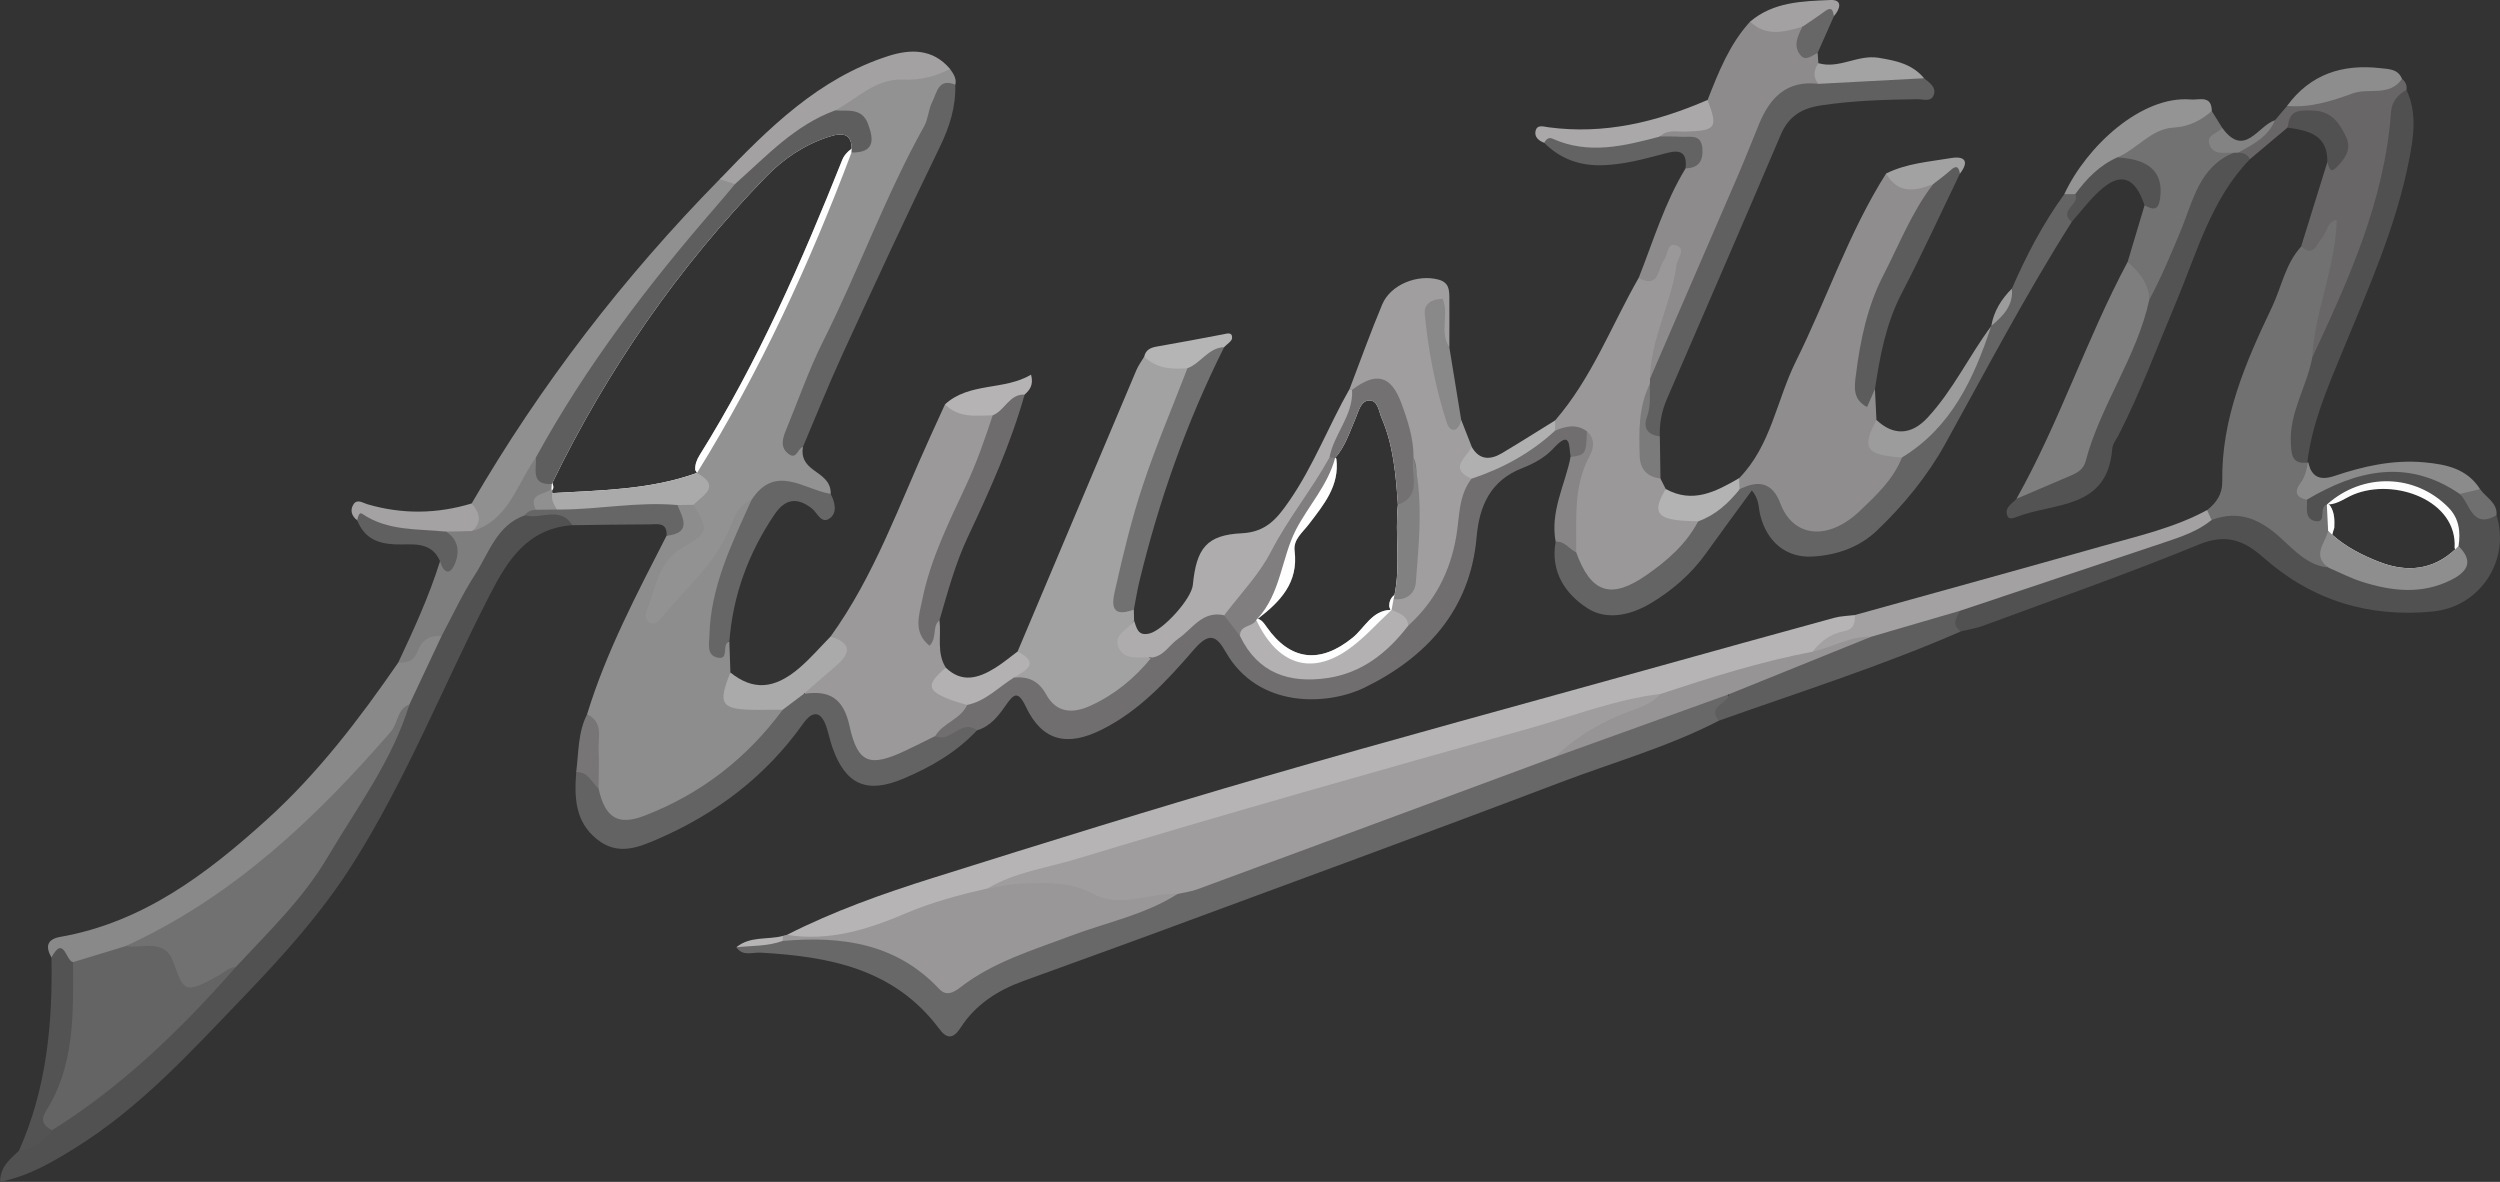 <?xml version="1.0" encoding="UTF-8"?> <svg xmlns="http://www.w3.org/2000/svg" id="a" viewBox="0 0 902 426.41"><rect x="0" y="0" width="902" height="426.41" fill="#333333" stroke="none"/><defs><style>.b{fill:#737171;}.c{fill:#8f8d8d;}.d{fill:#b4b3b3;}.e{fill:#545353;}.f{fill:#777575;}.g{fill:#807e7f;}.h{fill:#5f5e5e;}.i{fill:#aeacac;}.j{fill:#b1b0b0;}.k{fill:#696868;}.l{fill:#a4a2a2;}.m{fill:#8f8e8e;}.n{fill:#5d5c5c;}.o{fill:#9f9d9d;}.p{fill:#919090;}.q{fill:#8e8d8d;}.r{fill:#9d9c9c;}.s{fill:#646363;}.t{fill:#a3a1a2;}.u{fill:#7c7b7b;}.v{fill:#515050;}.w{fill:#9b9999;}.x{fill:#848383;}.y{fill:#fdfdfd;}.z{fill:#686666;}.aa{fill:#8c8b8b;}.ab{fill:#737272;}.ac{fill:#616060;}.ad{fill:#706f6f;}.ae{fill:#676666;}.af{fill:#a4a3a3;}.ag{fill:#b6b4b4;}.ah{fill:#b5b3b4;}.ai{fill:#a3a1a1;}.aj{fill:#959494;}.ak{fill:#939292;}.al{fill:#706e6e;}.am{fill:#969494;}.an{fill:#6e6c6c;}.ao{fill:#878585;}.ap{fill:#999797;}.aq{fill:#656464;}.ar{fill:#aaa8a9;}.as{fill:#b6b5b5;}.at{fill:#8d8b8b;}.au{fill:#828181;}.av{fill:#525151;}.aw{fill:#9a9898;}.ax{fill:#7f7e7e;}.ay{fill:#8a8989;}.az{fill:#686767;}.ba{fill:#abaaaa;}.bb{fill:#a3a2a2;}.bc{fill:#727171;}.bd{fill:#fefefe;}.be{fill:#a09e9f;}.bf{fill:#b3b1b1;}</style></defs><path class="ak" d="M344.67,30.55c-8.75,7.93-11.72,19.35-16.14,29.41-12.9,29.44-27.87,57.96-39.44,87.99-1.02,2.64-2.11,5.27-3,7.97-1.1,3.36,.97,4.53,3.62,5.31-.68,3.76,.8,6.17,3.93,8.42,2.81,2.03,6.3,4.14,6.07,8.58-2.49,2.54-5.48,1.48-7.7,.23-7.84-4.48-14.06-2.11-19.71,3.85-.11,.06-.21,.13-.3,.19-1.25,.8-2.26,1.76-3.09,2.85-1.37,1.75-2.31,3.79-3.23,5.88-5.48,12.69-15.33,22.14-24.34,32.16-2.03,2.26-4.86,4.84-8.16,2.26-2.83-2.22-2.73-5.92-1.31-8.73,3.98-7.95,5.33-17.66,14.74-22.16,5.41-2.58,3.79-7.19,2.5-11.5,.06-.38,.15-.74,.25-1.1,.06-.19,.11-.38,.19-.57,1.21-3.57,3.95-6.94,1.94-10.93v-.02c-.19-.36-.42-.7-.66-1.06-.11-1.99,.59-3.74,1.59-5.35,21.04-33.67,36.86-69.87,51.51-106.64,.46-1.18,1.29-2.14,2.2-3.02,.42-.32,.8-.63,1.16-.93,.17-.13,.34-.28,.49-.42,5.84-4.97,5.05-7.53-2.73-11.08-1.35-.63-2.94-.87-3.74-2.2-.02-.02-.04-.06-.04-.08-.15-.25-.25-.53-.32-.85,6.68-7.78,15.18-12.52,25.35-12.63,5.6-.08,10.76-3.93,16.47-1.5,1.21,1.69,2.43,3.4,1.92,5.67Z"></path><path class="q" d="M250.16,182.14c5.83,9.23,5.43,10.03-4.09,15.58-8.61,5.02-9.53,14.75-12.86,22.92-.51,1.26-.39,3.27,1.35,4.09,1.81,.85,3.07-.56,3.99-1.7,8.78-10.86,19.94-19.92,25.15-33.47,1.48-3.86,3.24-7.57,7.47-9.24,2.39,4.08-.73,7.18-2.13,10.39-5.28,12.06-9.66,24.3-10.68,37.58-.35,4.63,1.44,4.77,4.79,3.13,.13,3.75,.25,7.5,.38,11.26-.11,8.25,3.25,12.55,12.15,11.19,2.41-.37,5,.14,6.96,2.08,.71,4.73-2.49,7.86-5.26,10.55-12.44,12.1-25.44,23.47-42.29,29.36-12.67,4.43-18.87,1.06-21.6-12.21-.62-8.63,.9-17.4-1.68-25.9,6.91-22.65,17.95-43.45,28.65-64.41,5.31-2.59,1.11-8.86,4.7-12.12,1.85-.67,3.54-.57,4.96,.95Z"></path><path class="ag" d="M283.91,337.3c16.88-8.58,34.69-14.89,52.68-20.55,39.86-12.54,79.77-24.97,119.9-36.62,46.49-13.5,93.23-26.13,139.87-39.12,21.81-6.07,43.63-12.14,65.47-18.11,2.38-.65,4.94-.68,7.42-.99,2.85,4.05,.69,6.44-2.95,7.85-4.42,1.71-8.01,4.73-12.1,6.95-18.32,5.28-36.66,10.51-55.04,15.6-58.47,15.88-116.65,32.79-174.79,49.83-22.69,6.65-45.34,13.43-67.91,20.5-15.6,4.8-31,10.14-46.35,15.72-8.34,3.03-17.66,4.04-26.19-1.05Z"></path><path class="k" d="M620.2,260.01c-18.25,9.44-38.03,15-57.13,22.25-48.59,18.46-97.41,36.3-146.17,54.33-15.94,5.9-31.95,11.6-47.91,17.44-9.1,3.33-17.04,8.45-22.34,16.67-2.81,4.36-5.08,4.1-7.76,.52-16.19-21.72-39.69-26.12-64.54-27.51-2.94-.16-6.41,1.45-8.67-1.95,5.13-2.2,10.93-.98,16.06-3.17,9.11-.21,18.23-.14,27.34-.18,9.9-.05,18.01,5.61,25.26,11.4,6.1,4.87,10.53,4.76,16.65,.52,15.22-10.58,33.56-13.96,50.44-20.71,7.56-3.02,15.35-5.56,22.88-8.74,45.58-15.97,90.57-33.55,136.02-49.85,17.07-6.14,34.05-12.5,50.96-19.05,3.48-1.35,6.87-3.12,10.79-2.75,5.27,4.62-2.08,7.04-1.9,10.78Z"></path><path class="w" d="M338.96,223.79c.7,5.71-1.1,11.75,2.29,17.1-5.29,9.25,5.21,9.05,8.05,13.45-.58,7.24-7.56,8.81-11.54,13.04-3.82,2.82-8.02,4.96-12.42,6.67-11.74,4.56-17.08,2.5-20.62-9.62-2.24-7.66-6.22-11.91-13.92-12.93-2.48-5.92,3.32-7.05,6.02-9.51,4.07-3.7,6.18-7.17,2.81-12.27,15.92-22.04,24.79-47.6,35.94-72.02,1.8-3.94,3.59-7.88,5.39-11.82,5.86,.01,11.49,1.28,17.01,3.12,2.97,3.29,.77,6.5-.26,9.66-3.92,11.96-9.52,23.22-14.75,34.62-4.22,9.21-6.86,18.85-8.61,28.76-1.41,8.01,3.3,.56,4.62,1.75Z"></path><path class="c" d="M676.48,140.37c.18,3.71,.36,7.42,.54,11.12-1.39,7.85,3.4,11.26,9.74,13.56-2.14,13.26-20.19,28.14-31.09,28.67-7.7,.38-12.84-3.43-15.04-10.22-2.37-7.32-6.89-8.58-13.41-6.9-.89-1.4-.69-2.74,.23-4.04,11.54-11.74,13.53-28.15,20.48-42.14,11.16-22.46,19.06-46.49,32.58-67.82,5.6,2.04,11.44,2.93,17.32,3.59,1.2,3.62-1.74,5.71-3.13,8.37-10.11,19.39-21.12,38.44-22.48,61.04-.17,2.82-1.92,7.43,4.25,4.77Z"></path><path class="bb" d="M409.09,219.95c.03,1.32,.06,2.63,.09,3.95-5.89,8.42,1.2,10.76,6.54,13.93-5.15,11.79-15.39,16.97-26.87,20.16-4.5,1.25-8.85-.47-11.87-4.25-2.84-3.55-6.29-6.15-10.42-7.92-2.96-3.76,3.56-7,.6-10.78,14.28-33.84,28.54-67.68,42.85-101.51,.72-1.7,1.87-3.23,2.81-4.83,5.48-.44,10.41,1.59,15.37,3.44,2.55,4.64-.35,8.56-1.94,12.47-8.31,20.48-14.98,41.47-20.11,62.95-1.09,4.56-2.91,9.41,2.94,12.37Z"></path><path class="av" d="M206.5,189.48c-16.11,1.21-23.26,12.42-29.87,25.32-16.53,32.21-29.86,66.05-49.28,96.77-11.15,17.63-24.94,32.97-39.39,48.01-19.02,19.8-37.4,40.1-61,54.7-8.22,5.09-16.53,10.04-26.95,12.13,.1-5.83,3.9-8.3,6.86-11.28,3.81-2.75,7.31-5.9,11.01-8.8,24.52-16.69,46.17-36.57,65.59-58.92,22.69-21.97,39.58-48.06,54.42-75.7,3.16-5.88,6-11.78,7.94-18.13,3.6-8.45,8.17-16.44,11.92-24.82,6.54-12.13,11.68-25.02,20-36.18,3.48-4.66,7.23-8.72,13.54-9.1,3.47-.16,6.97-.45,10.36,.23,2.95,.59,6.8,.89,4.85,5.78Z"></path><path class="aw" d="M599.09,172.66c.64,1.26,1.27,2.52,1.91,3.78,.05,5.11,1.08,9.34,7.56,9.4,1.86,.02,3.72,.74,4.69,2.69-2.66,10.46-19.68,25.34-29.78,26.06-8.43,.6-13.72-4.27-17.05-15.66-.48-11.14-1.15-22.3,3.86-32.83,1.06-2.22,1.79-4.68,.36-7.1-2.35-4.04-6.91-1.94-10.09-3.63-.58-1.34-.38-2.57,.54-3.69,13.25-15.26,20.27-34.18,30.15-51.43,4.39-.99,5.29-5.04,7.19-8.2,1.62-2.69,3.15-6.39,6.89-5.17,4.56,1.48,2.85,5.7,2.2,8.94-1.91,9.6-5.04,18.88-7.77,28.26-1.15,3.96-2.03,7.93-2.24,12.04-.1,.96-.3,1.91-.54,2.84-2.17,11.41-6.95,22.98,2.13,33.69Z"></path><path class="bc" d="M830.58,149.59c-1.31,5.86-3.53,12.1,1.88,17.34l.27-.21c.25,.55,.42,1.1,.51,1.65,.57,3.57-1.76,7.28-.32,10.78,.09,.21,.19,.4,.28,.61,.08,.13,.15,.27,.25,.4,.13,6.3,3.87,1.95,6.15,1.84,.17-.02,.34,0,.49,.04,.28,.08,.55,.28,.74,.61,1.52,2.43,1.5,5.1,1.38,7.82-.28,.82-.53,1.63-.74,2.47-.04,.19-.09,.38-.13,.57-.82,3.62-.95,7.38-1.57,11.06,0,.06,0,.11-.02,.17-.04,.27-.08,.51-.13,.78-7.02,1.73-11.06-3.57-15.25-7.21-7.57-6.6-15.37-11.44-25.9-9.54-.38-.23-.72-.46-1.02-.72-.08-.06-.15-.11-.21-.17-1.02-.95-1.5-2.16-.91-3.83,3.32-2.66,5.52-5.69,5.46-10.34-.36-22.71,8.42-42.97,17.91-62.83,3.49-7.32,4.84-15.71,10.57-21.93,4.19-1.54,5.44-5.88,8.27-8.71,1.35-1.35,2.83-3.02,4.78-2.2,1.95,.82,2.05,3.05,1.88,4.95-.72,7.51-1.46,15.04-3.91,22.25-1.82,5.37-2.81,10.89-3.62,16.45-.34,2.31-.66,4.65-.99,6.96-.02,.19-.06,.38-.08,.57-1.23,7.02-4.5,13.47-6.01,20.39Z"></path><path class="al" d="M561.05,155.38c3.86-1.61,7.71-2.52,11.49,.22,2.07,4.65,1.05,8.53-3.26,11.2-1.47,.91-3.02,.44-2.6-1.94-.68-3.89,.16-10.06-6.29-2.99-2.84,3.11-7.01,5.41-11.01,6.96-11.64,4.5-15.64,13.65-16.63,25.05-2.3,26.3-18.24,43.34-40.31,54.16-13.39,6.56-38.46,7.81-50.23-12.86-3.34-5.87-5.9-7.22-11.46-.79-9.61,11.12-19.66,22.11-33.32,28.91-12.37,6.16-21.39,4.13-27.26-8.24-2.92-6.16-4.48-4.58-7.27-.59-2.71,3.87-5.55,7.62-10.4,9.04-5.26-.98-9.2,7.57-15.08,2.07,2.82-4.79,9.14-5.99,11.52-11.23,4.88-4.57,9.69-9.28,16.9-9.88,5.16-.49,8.93,1.2,11.58,6.02,3.76,6.86,9.66,7.06,16.13,4.09,8.69-3.99,15.86-9.9,21.87-17.29,7.25-7.76,13.23-17.52,26.04-16.54,3.6,1.68,5.34,5.15,7.73,8,12.38,16.02,29.33,18.38,46.04,6.43,4.39-3.14,8.04-7.03,11.64-10.99,10.86-10.57,15.58-23.91,17.45-38.54,.64-5.01,1.38-9.97,5.42-13.62,10.71-5.02,20.59-11.63,31.31-16.64Z"></path><path class="av" d="M877.88,220.62c-23.18,2.3-43.77-4.02-61.2-19.43-7.17-6.36-13.58-8.73-23.41-4.69-25.57,10.49-51.7,19.64-77.63,29.23-2.62,.97-5.44,1.4-8.16,2.07-4.91-1.23-4.17-3.47-2.85-5.84,.19-.34,.4-.68,.59-1.02,.28-.44,.53-.89,.76-1.33,1.59-1.56,3.57-2.54,5.65-3.24,28.53-9.56,56.97-19.26,85.6-28.51,.23-.08,.47-.15,.7-.23,9.94-3.78,17.57-.27,25.06,6.56,4.8,4.34,9.54,9.69,16.75,10.53,.08,.02,.17,.04,.27,.04,4.69-1.69,8.5,1.12,12.5,2.62,8.8,3.3,17.76,3.79,26.73,1.29,4.89-1.35,8.52-3.98,6.94-9.41-.09-.34-.21-.68-.36-1.04-.06-.17-.13-.34-.21-.53,1.08-17.09-21.65-25.38-36.44-19.26-3,1.23-5.65,3.45-9.09,3.6-.19,.02-.38,.02-.57,.02-3.02,.97,.09,6.64-3.98,5.99-4.19-.66-3.02-4.78-3.17-7.8,.17-.38,.36-.76,.55-1.1,3.98-7.17,12.2-6.72,18.57-8.46,12.58-3.47,25.44-3.87,36.54,5.24,.57,.57,1.18,1.16,1.73,1.76,.46,.51,.89,1.04,1.25,1.61,.19,.3,.36,.61,.49,.91,1.84,4.1,3.66,7.82,9.24,5.69,5.12,16.28-5.9,33.05-22.86,34.72Z"></path><path class="ap" d="M424.85,322.55c-11.83,7.54-25.61,10.23-38.48,15.09-13.85,5.24-28.06,9.4-39.96,18.66-2.53,1.97-5.09,3.14-7.54,.53-15.55-16.56-35.31-19.2-56.48-17.34-.62-.42-.83-.82-.6-1.22,.22-.39,.43-.58,.65-.58,.47-.21,.96-.34,1.48-.39,15.18,2.44,29.14-1.91,42.83-7.75,9.55-4.07,19.52-6.72,29.61-9.02,13.68-4.02,27.2-6.79,41.11-.19,5.11,2.42,11.13,1.18,16.77,.38,3.7-.52,7.53-1.41,10.62,1.82Z"></path><path class="at" d="M595.32,136.67c.22-14.42,7.66-27.15,9.6-41.16,.33-2.4,3.73-5.8-.38-7.05-3.02-.92-2.73,3.42-4.12,5.25-2.31,3.05-1.72,10.63-9.18,6.56,5.28-13.33,9.36-27.17,16.92-39.52,5.13-4.93,4.55-8.05-2.87-8.96-2.19-.27-4.43-.35-6.22-1.91-.49-5.13,3.79-4.6,6.35-4.43,7.05,.47,10.06-2.9,10.67-9.37,3.96-10.05,7.88-20.11,15.34-28.26,6.07,.4,12.13,1.13,18.23,1,2.78,2.98-.11,9.35,6.15,10.27,.08,1.24,.17,2.49,.25,3.73,.7,3.05,2.17,6.18-.91,8.84-11.32,1.3-16.33,8.99-20.06,18.74-10.46,27.35-24.1,53.36-34.41,80.78-.89,2.38-1.4,5.82-5.37,5.49Z"></path><path class="aq" d="M568.69,199.27c5.31,14.71,12.56,17.14,25.39,8.2,7.45-5.19,14.28-11.11,18.61-19.36,3.97-5.17,9.05-8.9,14.97-11.55q10.71-5.59,14.64,4.97c4.55,12.25,17.07,13.98,28.9,2.66,5.74-5.49,11.96-11.27,15.04-19.15,7.14-8.47,15-16.26,20.8-25.91,4.21-7.01,8.16-14.06,11.43-21.53h0c3.12-4.12,5.54-8.64,7.43-13.46,5.19-11.98,11.22-23.49,18.91-34.09,1.14-.83,2.37-1.04,3.7-.54,4.27,3.94-1.83,6.9-1,10.52-16.53,26.04-30.81,53.34-45.76,80.28-6.35,11.44-14.87,21.89-24.51,31.08-6.44,6.14-14.51,8.88-23.17,9.41-9.53,.58-16.59-5.23-18.99-15.01-.67-2.72-.33-5.7-3.01-8.84-5.6,7.67-11.13,15.11-16.51,22.65-5.4,7.57-12.33,13.53-20.19,18.19-7.06,4.19-15.7,6.12-22.6,1.68-8.02-5.16-13.46-13.25-11.49-24.02,4.6-2.84,5.51,1.44,7.41,3.83Z"></path><path class="be" d="M530.46,171.65c.11,.34,.27,.7,.46,1.06-4.72,6.11-4.29,13.72-5.48,20.68-2.18,12.92-7.74,23.62-17.36,32.36-.61-.28-1.21-.59-1.78-.93-1.9-1.08-3.49-2.49-4.48-4.52-.04-.09-.09-.17-.11-.27-.17-.36-.32-.74-.44-1.14-.09-1.57,.36-2.92,1.54-4,.11-.06,.23-.11,.32-.17,1.04-.53,1.92-1.18,2.66-1.92,2.26-2.28,3.11-5.39,3.17-8.73,.09-7.63,.49-15.25,.42-22.86,0-1.02,0-2.07-.04-3.09-.09-3.85-.32-7.68-.78-11.52-1.06-5.22-2.14-10.43-3.66-15.56-3.28-11.06-5.48-12.37-16.79-10.09-.06-.02-.09-.06-.15-.09-.04,0-.08-.02-.11-.06-.3-.15-.63-.32-.91-.49,3.89-10.17,7.55-20.45,11.78-30.51,3.04-7.19,12.79-10.98,20.36-8.9,3.68,1.02,3.83,3.64,3.85,6.51,.04,5.94,0,11.86,0,17.8-6.72-2.11-1.97-8.88-6.11-14.36,.55,14.74,3.43,27.03,7.25,39.16,.42,1.33,1.86,1.52,3.15,1.52,1.25,3.21,2.5,6.39,3.76,9.6,.78,3.51-1.63,7-.49,10.51Z"></path><path class="ay" d="M159.29,229.55c-3.86,8.2-7.72,16.41-11.58,24.61-12.05,25.71-34.24,42.22-54.84,60.12-14.13,12.28-29.85,22.1-47.41,28.83-5.92,2.19-11.63,5.07-18.08,5.5-3.28-.08-5.2-3.98-8.82-3.15-2.2-3.89-1.68-6.58,3.22-7.44,29.79-5.25,52.73-22.65,74.37-42.2,18.5-16.72,33.51-36.42,47.6-56.86,2.73-1.71,4.22-4.48,6.14-6.92,2.42-3.07,5.22-5.62,9.4-2.49Z"></path><path class="s" d="M337.43,265.57c5.5,2.74,9.36-6.43,15.08-2.07-7.44,7.93-16.59,13.22-26.52,17.42-13.2,5.57-20.88,2.31-25.65-11.23-.83-2.37-1.34-4.85-2.11-7.24-1.88-5.82-4.92-6.34-8.42-1.42-13.44,18.95-31.16,32.42-52.34,41.63-7.4,3.22-14.62,6.12-22.06,.16-8.01-6.41-8.19-15.19-7.51-24.26,6.18-2.71,6.27,2.78,8.07,5.97,2.37,10.66,7.09,13.41,16.48,9.8,20.43-7.84,36.98-20.71,49.96-38.26,1.27-3.57,3.08-6.43,7.58-5.71,9.21-1.46,14.31,1.53,16.51,11.53,2.99,13.6,7.29,14.98,20,9.03,3.68-1.72,7.3-3.57,10.94-5.36Z"></path><path class="ac" d="M595.32,136.67c10.48-24.22,20.99-48.44,31.44-72.68,2.73-6.33,5.27-12.75,7.87-19.14,3.92-9.6,10.02-15.97,21.42-14.6,12.41-6.57,25.21-5.68,38.16-2.02,1.96,1.59,4.5,3.22,3.47,6.06-.96,2.64-3.85,1.47-5.89,1.5-11.67,.16-23.3,.49-34.88,2.25-6.77,1.03-11.56,3.87-14.37,10.48-13.55,31.82-27.34,63.55-41.06,95.3-1.89,4.36-2.81,8.88-2.6,13.62-5.58,1.94-7.07-1.98-6.03-5.62,1.27-4.43,.83-9.04,2.43-13.31,.04-.61,.06-1.23,.05-1.85Z"></path><path class="z" d="M834.24,129.05c.87-16.78,8.4-32.34,8.85-49.8-3.59,.9-3.49,4.59-5.31,6.56-1.95,2.11-2.91,7.27-7.53,3.11,3.15-10.14,6.3-20.28,9.45-30.42,5.82-4.56,5.9-10.57-.35-14.16-4.72-2.71-9.96-3.92-14.01,1.69-4.53,3.81-9.06,7.61-13.58,11.42-1.78-.35-3.55-.71-4.5-2.53,4.13-4.29,9.8-6.8,13.55-11.54,1.46-1.72,2.91-3.44,4.37-5.16,13.56-4.4,27.25-8.23,41.48-9.78,1.22,1.05,1.88,2.32,1.6,3.97-4.56,14.05-5.22,28.93-9.63,43.09-5.16,16.55-12.08,32.31-18.9,48.15-1.02,2.37-1.57,5.72-5.47,5.39Z"></path><path class="e" d="M807.64,55.04c1.77,.13,3.33,.61,4.12,2.41-14.06,14.52-19.13,33.82-26.65,51.65-6.73,15.96-12.75,32.2-20.62,47.67-.86,1.69-2.25,3.36-2.39,5.12-1.71,22.09-21.02,19.33-34.59,24.64-1.14,.44-2.72,1.04-3.26-.42-1.14-3.07,1.7-4.34,3.29-6.13,2.02-1.01,2.63-3.78,4.86-4.33,14.39-3.58,19.16-15.1,24.45-27.25,5.92-13.6,12.11-27.03,16.46-41.24,7.35-12.07,10.92-25.81,16.99-38.45,3.15-6.56,6.51-12.95,14.67-14.44,1-.12,1.9,.15,2.67,.79Z"></path><path class="p" d="M170.17,181.66c24.87-42.81,54.86-81.71,89.53-117.03,2.6-1.97,4.41-.67,6.02,1.45-.65,8.86-8.61,12.73-13.38,18.54-21.16,25.79-40.7,52.64-57.41,81.53-3.77,7.13-7.33,14.41-12.83,20.43-2.9,3.18-5.78,6.67-10.9,5.82-1.91-3.42-.55-7.17-1.04-10.74Z"></path><path class="ax" d="M775.45,108.19c-4.49,20.65-17.58,37.91-22.95,58.2-.74,2.79-2.75,4.08-5.11,5.09-6.61,2.85-13.23,5.66-19.85,8.48,15.48-27.5,25.26-57.67,40.11-85.47q10.74,.21,7.8,13.69Z"></path><path class="aq" d="M289.71,161.23c-1.89,.57-2.27,4.69-5.13,2.61-3.13-2.28-2.31-5.5-1.04-8.55,4.43-10.73,8.24-21.79,13.43-32.14,12.83-25.54,22.49-52.56,36.45-77.57,1.49-2.67,1.55-6.11,2.95-8.85,1.66-3.24,2.16-8.7,8.29-6.18,.24,8.04-2.05,15.25-5.61,22.55-11.99,24.59-23.46,49.45-34.89,74.31-5.12,11.14-9.66,22.54-14.46,33.82Z"></path><path class="v" d="M834.24,129.05c13.23-28.31,26.12-56.75,28.44-88.55,.29-3.95,2.42-6.28,5.57-8.09,3.84,8.18,2.63,16.7,1.02,24.98-4.76,24.52-14.97,47.18-24.41,70.12-5.25,12.76-10.74,25.5-12.39,39.42-5.57,.6-5.74-2.94-5.94-7.12-.54-11.09,5.79-20.36,7.72-30.76Z"></path><path class="i" d="M441.69,221.99c-7.86-1.77-11.46,4.93-16.59,8.47-3.24,2.24-5.18,6.32-9.67,6.82-.31-.02-.62-.05-.94-.06-3.99-.2-8.92,.92-10.88-3.59-2.14-4.92,3.7-6.44,5.57-9.72,.93,2.64,1.31,5.7,5.56,4.65,4.91-1.21,15.14-12.43,15.64-17.53,1.29-13.2,4.93-18.01,17.68-18.63,8.74-.43,12.67-5.29,16.92-11.39,8.87-12.74,14.32-27.28,21.94-40.66,.31,.08,.61,.18,.91,.3,4.41,9.92-3.77,16.53-6.42,24.6-10.04,15.92-17.6,33.45-30.61,47.46-1.76,1.9-2.33,4.45-3.43,6.71-1.14,2.35-2.41,4.74-5.67,2.58Z"></path><path class="t" d="M797.94,187.62c-4.95,4.04-10.9,6.02-16.82,8.01-24.64,8.27-49.3,16.5-73.95,24.74-9.67,6.51-20.75,9.17-31.89,11.69-7.34-.69-13.61,6.09-21.28,3.07,2.84-3.79,6.62-6.48,11.15-7.35,3.79-.73,4.17-2.92,4.09-5.88,29.64-8.24,59.31-16.39,88.91-24.78,12.95-3.67,26.18-6.58,38.16-13.09,.54,1.2,1.09,2.4,1.63,3.6Z"></path><path class="ab" d="M775.45,108.19q.01-7.06-7.8-13.69c2.04-6.81,4.07-13.62,6.11-20.43,4.13-6.53,3.26-10.8-2.85-13.9-2.39-1.21-5.54-.82-7.26-3.46,3.41-6.19,9.57-9.1,15.55-11.38,6.02-2.3,12.28-4.43,18.81-5.26,1.26,2.02,2.51,4.03,3.77,6.05-1.64,4.36,.61,6.96,4.06,9.03-12.31,5.04-14.56,17.19-18.83,27.58-3.56,8.65-7.17,17.22-11.56,25.46Z"></path><path class="h" d="M675.21,229.71c10.65-3.11,21.31-6.23,31.96-9.34-1.29,2.54-3.27,5.1,.29,7.45-28.47,12.42-58.05,21.82-87.27,32.19-4.56-5.33,3.38-5.97,3.57-9.52,7.63-9.05,19.39-9.25,29.27-13.41,7.14-3.01,14.78-4.9,22.17-7.38Z"></path><path class="bc" d="M409.09,219.95c-9.5,3.55-7.53-3.68-6.59-7.87,2.82-12.49,5.84-25.01,9.89-37.14,4.74-14.23,10.64-28.07,16.04-42.08,1.75-5.12,6.35-7.09,10.58-9.37,1.47-.79,3.03-.71,2.66,1.77-13.53,26.99-23.51,55.26-30.59,84.58-.81,3.34-1.33,6.75-1.99,10.12Z"></path><path class="an" d="M338.96,223.79c-2.77,2.23-.69,6.18-3.57,9.2-6.1-4.89-3.75-11.12-2.61-16.73,2.95-14.53,9.54-27.75,15.74-41.05,3.84-8.24,6.83-16.75,9.64-25.36,2.53-4.73,4.92-9.63,11.58-9.06,.09,0,.2,.46,.18,.7-.02,.29-.15,.58-.24,.87-5.02,17.82-12.6,34.66-20.45,51.31-4.59,9.74-7.29,19.94-10.27,30.13Z"></path><path class="n" d="M676.48,140.37c-.94,2.14-1.88,4.28-2.85,6.48-5.28-2.73-4.56-7.34-4.01-11.65,1.57-12.43,4.09-24.62,9.9-35.9,5.72-11.11,10.26-22.87,17.99-32.89,1.16-3.83,3.68-6.56,7.49-7.43,3.25-.75,3.74,1.08,2.14,3.67-6.99,14.45-13.68,29.06-21.07,43.3-5.65,10.89-7.8,22.56-9.58,34.42Z"></path><path class="ai" d="M265.19,66.42c-1.83-.6-3.66-1.2-5.48-1.79,17.64-18.43,35.71-36.39,60.83-44.43,7.89-2.52,16.04-2.71,22.22,4.67-5.35,2.8-10.89,4.1-17.09,3.85-9.78-.38-16.45,6.9-24.35,11.11-.49,2.44-2.35,3.71-4.34,4.67-9.22,4.47-16.84,10.96-23.91,18.27-2.02,2.09-3.99,5.21-7.89,3.65Z"></path><path class="ax" d="M199.65,176.06c-.13,.38-.3,.72-.49,1.04-.15,.28-.34,.55-.53,.8-1.42,1.8-3.57,3.09-4.5,5.26-.04,.06-.06,.11-.08,.19-.08,.19-.13,.38-.19,.59-.02,.04-.02,.09-.04,.13-1.21,1.21-3.23,.51-4.4,1.82-10.26,3.6-13,13.7-18.12,21.57-4.55,7.02-8.06,14.7-12.03,22.1-.66-.08-1.29-.09-1.88-.06-3.15,.19-5.33,1.95-6.58,5.26-1.23,3.28-3.59,4.72-7.08,4.21,5.6-11.91,11.1-23.87,15.03-36.46,4.86,.04,3.19-3.28,2.92-5.79-.15-1.59-1.48-3.28-.93-4.82,0-.04,.02-.08,.04-.11,.23-.53,.68-1.04,1.5-1.52,2.98-1.06,5.77-.97,8.2,1.33,.09-.04,.21-.06,.3-.09,11.53-3.64,15.03-14.42,20.53-23.39,.63-1.02,1.33-1.99,1.99-2.98,.49,.51,.91,1.06,1.27,1.67,1.31,2.22,1.92,4.88,3.98,6.58,.09,.09,.21,.19,.32,.27,.15,.19,.27,.4,.38,.61,.27,.55,.4,1.16,.38,1.8Z"></path><path class="ae" d="M263.16,231.4c-2.95,.95,.12,6.71-4.15,5.9-4.16-.8-3.14-4.94-3.06-7.94,.43-17.78,8.15-33.32,15.23-49.05,8.6-13.09,18.84-3.72,28.52-2.1,1.59,3,2.44,6.72-.25,8.75-3.12,2.35-4.55-1.99-6.55-3.53-5.42-4.18-9.66-3.43-13.48,2.23-9.37,13.87-14.96,29.03-16.26,45.74Z"></path><path class="e" d="M18.56,345.46c4.49-8.3,5.17,1.25,7.8,1.67,2.63,2.76,2.66,6.27,2.57,9.7-.37,14.08-.71,28.17-7.85,40.99-1.68,3.02-2.46,6.42-2.28,9.95-3.05,3.97-6.74,6.89-11.94,7.36,9.91-22.21,12.18-45.71,11.7-69.67Z"></path><path class="aj" d="M798.01,40.07c-4.03,3.46-8.2,5.62-13.98,5.98-7.91,.49-13.03,7.79-20.13,10.75-4.05,5.56-8.59,10.55-15.14,13.24-1.32,0-2.64,0-3.96,.01,8.06-17.35,27.9-35.64,45.63-34.15,3.04,.25,7.54-1.7,7.59,4.17Z"></path><path class="ba" d="M289.98,250.37c-2.53,1.9-5.05,3.81-7.58,5.71-3.1,.02-6.2,.05-9.3,.04-12.97-.05-14.28-1.91-9.56-13.47,8.13,6.5,15.77,6.14,24.89-1.67,4.01-3.43,7.48-7.49,11.19-11.26,7.47,2.15,7.62,5.71,2.07,10.46-3.93,3.36-7.81,6.79-11.71,10.18Z"></path><path class="ar" d="M616.09,36.06c3.84,10.15,3.11,11.12-8.26,11.43-3.02,.08-6.3-.83-8.85,1.75-9.94,8.28-21.41,7.16-32.94,5.19-3.07-.52-5.74-2.53-8.91-2.92-1.94-.69-3.52-2.07-3.13-4.1,.5-2.64,2.86-1.74,4.62-1.5,20.2,2.73,39.13-1.89,57.48-9.86Z"></path><path class="r" d="M718.46,117.6c-6.26,18.86-14.28,36.52-32.23,47.45-13-.85-14.67-3.3-9.22-13.55,6.15,5.82,12.61,5.48,18.42-.77,9.25-9.96,15-22.33,23.03-33.12Z"></path><path class="s" d="M557.13,51.52c.66-1.2,1.62-2.12,3.01-1.49,13.08,5.9,25.96,2.61,38.84-.78,2.47,.02,4.96-.07,7.42,.1,3.15,.22,7.33-1.22,7.81,4.05,.4,4.36-1.14,7.28-6.06,7.33,.93-8.01-4.64-6.08-8.55-5.05-7,1.85-13.86,3.67-21.21,3.93-8.43,.3-15.37-2.27-21.27-8.09Z"></path><path class="ae" d="M189.43,185.88c.87-1.5,2.34-1.8,3.88-1.96,2.23-2.46,5.28-2.29,8.19-2.57,10.56,.11,20.93-2.82,31.54-2.08,3.97,.28,8.18-.39,11.36,2.93,2.14,4.91,5.11,10.12-3.91,11.11,.35-5.09-3.43-4.12-6.29-4.11-9.23,.01-18.47,.18-27.7,.29-4.43-7.14-11.49-1.88-17.07-3.61Z"></path><path class="ay" d="M527.2,151.54c-1.06,4.49-4.02,4.64-5.23,.9-4.12-12.76-6.69-25.96-7.92-39.32-.33-3.56,2.77-5.31,6.46-5.29,2.41,5.63-1.25,12.02,2.4,17.39,1.43,8.77,2.86,17.54,4.29,26.31Z"></path><path class="aa" d="M887.48,178.21c-18.88-12.92-37.11-8.59-55.12,2.04-4.02-.61-4.61-2.99-2.43-5.83,1.82-2.38,2.3-4.98,2.8-7.7,1.27,5.31,4.19,6.8,9.54,5,10.47-3.52,21.18-5.94,32.39-4.91,7.94,.73,15.45,2.26,20.16,9.68-2.03,2.35-4.18,4.17-7.34,1.72Z"></path><path class="q" d="M866.65,28.45c-4.53,6.54-11.96,3.15-17.73,5.23-7.74,2.8-15.4,5.27-23.76,4.55,8.41-11.49,19.96-15.19,33.66-13.64,3.09,.35,6.37,.25,7.82,3.87Z"></path><path class="bf" d="M365.85,244.46c-5.56,3.41-10.15,8.49-16.9,9.88-2.05-.63-4.15-1.13-6.15-1.91-8.43-3.26-8.71-5.44-1.55-11.54,5.85,5.67,11.84,3.77,17.7,.16,2.88-1.77,5.49-3.99,8.21-6,8.28,4.35,2.94,6.8-1.31,9.41Z"></path><path class="l" d="M170.49,191.6c-3.18,.07-6.36,.14-9.54,.21-11.47,4.69-21.72-.08-32.08-4.1-2.06-1.54-2.64-3.7-1.34-5.73,1.33-2.08,3.33-.54,5.02-.05,12.57,3.68,25.11,3.51,37.62-.28,2.8,3.23,3.87,6.51,.32,9.94Z"></path><path class="e" d="M748.75,70.04c4.06-5.54,8.73-10.39,15.15-13.24,11.82,.61,16.72,5.48,15.48,14.74-.61,4.59-2.63,4.18-5.62,2.53-3.5-10.35-8.63-12.13-16.22-5.23-3.69,3.36-6.72,7.44-10.05,11.2-5.11-4.03,3.17-6.37,1.26-9.99Z"></path><path class="ac" d="M128.87,187.72c.3-1.07,.6-3.16,1.84-2.32,9.26,6.28,19.94,5.35,30.24,6.41,4.35,2.8,4.95,7.1,3.32,11.26-1.77,4.53-4.12,4.05-5.51-.58-3.2-7.63-10.7-5.82-16.17-6.07-6.95-.32-11.19-2.55-13.72-8.71Z"></path><path class="af" d="M694.21,28.23c-12.72,.67-25.44,1.35-38.16,2.02-2.01-2.49-1.67-4.97,.02-7.46,7.46,2.2,14.15-3.18,21.75-1.94,6.34,1.04,12.11,2.25,16.39,7.37Z"></path><path class="d" d="M627.66,176.56c-4.08,5.03-8.73,9.32-14.97,11.54-2.17-.1-4.36-.11-6.53-.32-8.6-.83-9.82-3.55-5.16-11.35,9.8,5.41,18.15,.89,26.45-3.89,.07,1.34,.14,2.67,.2,4.01Z"></path><path class="ao" d="M568.69,199.27c-2.53-1.16-4.15-4.09-7.41-3.83-2.04-10.87,3.35-20.43,5.41-30.58,5.41-.71,5.62-1.04,5.86-9.26,2.92,2.56,2.57,6.04,1.12,8.67-6.13,11.11-4.82,23.13-4.98,35Z"></path><path class="ah" d="M369.68,142.36c-5.6-.21-7.14,5.84-11.53,7.49-6.07,.12-12.32,1.05-17.2-3.96,8.88-8.08,21.27-4.9,31.06-10.71,.97,3.71-.46,5.53-2.33,7.18Z"></path><path class="av" d="M825.34,46.03c.89-5.67,2.48-6.5,9.69-6.11,6.37,.35,9.21,4.71,11.49,9.62,2.09,4.49-.66,7.88-3.48,10.81-2.5,2.59-2.73-.28-3.34-1.85,.23-9.93-6.89-11.4-14.36-12.47Z"></path><path class="t" d="M650.33,9.65c-6.54,1.9-13.08,3.7-18.89-1.84C639.85,.64,650.32,.44,660.43,0c4.52-.19,3.52,3.24,1.25,5.82-4.25-.1-6.62,5.34-11.35,3.82Z"></path><path class="as" d="M441.67,125.25c-5.75,.21-8.39,5.84-13.25,7.6-5.68,.45-11.16,.12-15.59-4.14,.53-2.55,2.35-3.3,4.69-3.7,7.92-1.37,15.81-2.87,23.7-4.37,1.5-.29,3.43-.98,3.32,1.33-.06,1.14-1.86,2.19-2.87,3.27Z"></path><path class="j" d="M530.91,172.72c-8.65-3.88-1.49-7.72,.03-11.57,2.82,4.98,6.81,4.84,11.08,2.29,6.41-3.82,12.71-7.83,19.06-11.75-.01,1.23-.02,2.47-.03,3.7-8.73,8.07-18.91,13.62-30.14,17.34Z"></path><path class="bb" d="M707.13,62.65c-.38-2.28-1.14-3.25-3.31-1.28-1.99,1.81-4.2,3.37-6.31,5.04-6.54,2.61-12.73,3.68-16.99-3.81,7.37-3.68,15.52-4.23,23.43-5.57,4.9-.83,6.69,1.17,3.18,5.63Z"></path><path class="f" d="M215.96,284.54c-2.5-2.24-3.75-6.18-8.07-5.97,.91-7.03,.58-14.28,3.94-20.85,6.01,2.84,3.91,8.36,4.14,13,.23,4.6,0,9.21-.01,13.82Z"></path><path class="u" d="M595.27,138.51c-.08,3.99,.39,7.96-1.04,11.9-1.5,4.11,.29,6.53,4.64,7.02,.08,5.07,.15,10.15,.23,15.22-4.72-.56-7.34-3.32-7.49-7.96-.3-8.92-.46-17.87,3.66-26.19Z"></path><path class="az" d="M650.33,9.65c2.71-1.86,5.47-3.65,8.11-5.6,2.54-1.87,2.9-.16,3.24,1.78-1.96,4.41-3.91,8.83-5.87,13.24-1.93,.95-4.25,3-6.01,1.05-3-3.33-1.24-7.04,.52-10.48Z"></path><path class="x" d="M805.84,55.15c-3.18-.31-7.27,1.09-8.68-3.1-1.21-3.6,3.16-3.85,4.61-5.93,8.07,11.07,12.84-.76,19.03-2.74-2.46,6.06-7.95,8.71-13.17,11.66-.6,.03-1.2,.07-1.8,.1Z"></path><path class="ad" d="M887.48,178.21c2.45-.57,4.89-1.15,7.34-1.72,2.11,3.05,6.3,4.79,5.92,9.41-8.86,5.09-9.45-4.07-13.25-7.69Z"></path><path class="r" d="M725.88,104.14c.6,6.18-3.24,9.92-7.43,13.47,.93-5.34,3.64-9.7,7.43-13.47Z"></path><path class="ag" d="M282.44,337.69c-.04,.6-.05,1.2-.05,1.8-5.4,1.96-11.11,1.69-16.69,2.27,4.91-4.1,11.19-2.61,16.74-4.07Z"></path><path class="bd" d="M307.77,53.22c-.11,.57-.3,1.16-.55,1.82-15.12,40.2-33.07,79.03-55.74,115.59-.19-.36-.42-.7-.66-1.06-.11-1.99,.59-3.74,1.59-5.35,21.04-33.67,36.86-69.87,51.51-106.64,.46-1.18,1.29-2.14,2.2-3.02,.42-.32,.8-.63,1.16-.93-.04-5.03-2.73-6.03-8.01-4.36-8.97,2.86-16.56,7.99-22.9,14.51-31.66,32.63-57.22,69.59-77.1,110.47,.27,.55,.4,1.16,.38,1.8-.13,.38-.3,.72-.49,1.04,.08,.27,.09,.53,.11,.82,17.59-1.02,35.32-1.18,52.21-7.28v.02c-.36,1.65-1.31,3.02-2.86,3.47-16.01,4.76-32.31,7.13-49.04,5.2-.15-.11-.3-.25-.42-.38,0,0-.02,0,0-.02-.15-.15-.27-.28-.34-.44-.11-.19-.17-.38-.19-.59-.08-.44,.04-.91,.32-1.44,.04-.61,.09-1.23,.13-1.84-.23-.42-.4-.83-.51-1.23-.89-2.79,.53-5.27,1.82-7.66,20.15-36.99,43.27-71.9,73.02-101.99,7.32-7.4,15.31-14.42,26.03-16.45,5.14-.97,10.02-.57,8.33,5.94Z"></path><path class="h" d="M307.22,55.04c.04-.49,.06-.97,.06-1.4-.04-5.03-2.73-6.03-8.01-4.36-8.97,2.86-16.56,7.99-22.9,14.51-31.66,32.63-57.22,69.59-77.1,110.47-.08,.11-.13,.25-.19,.36-5.27,.27-5.88-2.3-5.84-5.26,.04-1.4,.19-2.9,.08-4.23v-.02c18.02-32.93,40.66-62.57,65.22-90.82,2.26-2.58,4.44-5.24,6.64-7.87,.15-.13,.32-.28,.47-.44,11.06-9.81,21.19-20.85,35.61-26.12,.02,0,.04-.02,.06-.02,4.44,.32,9.58-1.06,11.82,4.76,2.26,5.9,2.41,10.55-5.92,10.43Z"></path><path class="ba" d="M250.16,182.15h-.8c-1.65,.02-3.3,.04-4.95,.06h-.06c-14.08-1.27-28,1.57-42.04,1.63h-1.38c-.21-.11-.4-.23-.59-.34l-.02-.02c-.91-.55-1.65-1.16-2.05-1.84-.49-.87-.44-1.88,.55-3.15,.11-.19,.27-.38,.46-.57,17.59-1.02,35.32-1.18,52.21-7.28,8.86,4.91,2.12,8.02-1.33,11.52Z"></path><path class="o" d="M424.85,322.55c-10.14-.55-20.57,5.23-30.3,0-8.26-4.45-16.73-4.05-25.35-3.8-4.3,.12-8.57,1.16-12.86,1.79,9.83-5.87,21.27-7.36,31.91-10.59,54.31-16.45,108.94-31.86,163.6-47.17,15.66-4.39,30.93-10.44,47.24-12.4-.48,6.1-6.08,6.51-9.93,8.18-9.68,4.21-18.93,9.14-27.99,14.49-43.01,15.94-86.01,31.88-129.04,47.77-2.32,.86-4.85,1.17-7.28,1.73Z"></path><path class="am" d="M561.17,273.05c7.93-7.63,17.2-12.94,27.54-16.69,3.7-1.34,7.64-2.75,10.38-5.98,18.06-5.96,36.18-11.69,54.91-15.25,7.12-1.61,13.62-5.64,21.21-5.43-17.14,6.93-34.29,13.86-51.44,20.79-20.87,7.52-41.74,15.04-62.6,22.56Z"></path><path class="aq" d="M18.8,407.77c-3.13-1.48-4.27-3.64-2.26-6.81,10.52-16.63,9.89-35.28,9.83-53.84,6.32-1.92,12.64-3.84,18.96-5.76,8.9-3,16.69-3.15,20.92,7.38,1.63,4.05,4.72,4.36,8.55,2.64,3.22-1.44,6.05-5.07,10.28-2.47-19.66,22.36-40.87,42.96-66.27,58.85Z"></path><path class="bc" d="M85.07,348.91c-2.35,.04-3.9,1.69-5.77,2.77-13.42,7.76-13.01,5.36-16.87-4.85-3.19-8.44-11.12-4.48-17.11-5.48,38.51-17.63,68.39-45.86,95.69-77.37,2.69-3.1,2.18-8.17,6.7-9.83-6.2,20.36-18.95,37.22-29.57,55.21-8.84,14.98-21.36,26.93-33.07,39.54Z"></path><path class="y" d="M883.4,183.11c-11.99-12.2-30.9-12.67-43.8-1.12-.02,.02-.06,.04-.08,.06,.15,3.17,.3,6.34,.47,9.49,.4,.66,.85,1.31,1.35,1.95,7.23,9.35,23.22,15.92,33.9,13.28,4.61-1.16,8.82-3.13,10.95-7.51,.34-.68,.63-1.42,.85-2.22,.78-5.16,.23-10-3.64-13.92Zm-24.95,19.64c-6.09-2.39-12.03-5.37-16.98-9.83,.21-.83,.46-1.65,.74-2.47,.11-2.71,.13-5.39-1.38-7.82-.19-.32-.46-.53-.74-.61,3.43-.15,6.09-2.37,9.09-3.6,14.8-6.13,37.53,2.16,36.44,19.26,.08,.19,.15,.36,.21,.53-7.95,7.46-17.34,8.46-27.38,4.53Z"></path><path class="m" d="M884.38,209.24c-10.62,5.33-21.44,4.08-32.18,.66-4.19-1.33-8.14-3.4-12.2-5.14-.08-.06-.17-.13-.25-.21-5.54-4.31-.78-8.65,.23-13.01,.47,.47,.97,.95,1.48,1.38,4.95,4.46,10.89,7.44,16.98,9.83,10.04,3.93,19.43,2.92,27.38-4.53,.42-.36,.82-.76,1.21-1.18,5.54,5.46,3.32,9.2-2.66,12.2Z"></path><path class="bf" d="M508.07,225.76c-7.51,9.77-16.69,17.09-29.27,18.9-13.75,1.97-24.93-1.8-31.38-15.12-.59-1.57-.65-2.69-.3-3.53,.72-1.88,3.26-2.28,5.5-2.94,.4,0,.76,.04,1.08,.15,.04,0,.09,0,.13,.04,1.4,.42,2.26,1.65,3.13,2.9,8.58,12.27,19.35,13.47,31.09,3.91,4.36-3.55,6.91-9.75,13.64-10.02,.13-.02,.27-.02,.42-.02,1.97,.99,4.33,1.59,5.39,3.53,.32,.59,.53,1.31,.57,2.2Z"></path><path class="g" d="M472.29,189.07c-2.28,3.02-5.71,5.54-5.2,9.66,1.46,11.55-5.24,18.36-13.26,24.53-.19,.13-.36,.28-.55,.42-.93,1.99-3.95,1.94-5.25,3.57-.44,.53-.68,1.25-.61,2.3-1.92-2.52-3.83-5.03-5.73-7.55,.21-.27,.4-.53,.61-.8,5.58-7.28,12.08-14.08,16.24-22.12,6.17-11.95,14.65-22.31,21.12-33.98,.68-.46,1.31-.53,1.86-.17,.09,.04,.17,.09,.25,.17,.02,0,.02,.02,.02,.02,.13,.09,.27,.25,.38,.4,1.23,9.73-4.57,16.6-9.87,23.56Z"></path><path class="bd" d="M507.06,183.3c-.02-.34-.02-.7-.04-1.04-.02-.49-.04-.97-.08-1.46-.53-10.45-2.14-20.72-5.98-30.56-1.23-3.15-2.37-6.89-6.73-6.77-2.66,.08-4.15,1.59-5.18,3.59v.02c-.4,.8-.72,1.67-1.01,2.54-1.57,4.89-5.05,8.99-6.07,14.08,0,.02-.02,.06-.02,.08-.11,.44-.17,.87-.21,1.33-.02,.02-.02,.06-.02,.08-2.62,9.88-9.69,17.34-14.13,25.91-5.25,10.15-5.44,22.97-13.91,32.14-.13,.15-.27,.3-.42,.46,7.53,15.94,19.45,20.11,32.92,10.81,5.73-3.96,10.45-9.39,15.61-14.17,.09-.09,.21-.19,.3-.28,.23-1.31,.47-2.6,.7-3.89,1.4-.93,2.35-2.07,2.96-3.32,1.08-2.2,1.2-4.76,1.25-7.34,.17-7.38,.11-14.78,.04-22.18Zm-4.27,31.61c-1.18,1.08-1.63,2.43-1.54,4,.11,.4,.27,.78,.44,1.14-6.73,.27-9.28,6.47-13.64,10.02-11.74,9.56-22.52,8.37-31.09-3.91-.87-1.25-1.73-2.49-3.13-2.9,8.02-6.17,14.72-12.98,13.26-24.53-.51-4.12,2.92-6.64,5.2-9.66,5.29-6.96,11.1-13.83,9.87-23.56-.11-.15-.25-.3-.38-.4,3.6-4.08,5.18-9.24,7.28-14.1,1.12-2.58,1.86-6.3,4.76-6.51,3.38-.25,3.59,3.83,4.65,6.26,4.31,9.98,5.14,20.66,5.9,31.34-1.14,10.83,1.02,21.84-1.25,32.63-.09,.06-.21,.11-.32,.17Z"></path><path class="b" d="M511.05,170.19v.04c.02,2.18-.3,4.38-.25,6.55,.04,2.03-.44,3.55-1.44,4.46-.59,.57-1.37,.91-2.33,1.02-.76,.09-1.65,.06-2.66-.15-.76-10.68-1.59-21.36-5.9-31.34-1.06-2.43-1.27-6.51-4.65-6.26-2.9,.21-3.64,3.93-4.76,6.51-2.11,4.86-3.68,10.02-7.28,14.1,0,.02-.02,.04-.04,.06-.09,0-.21-.02-.3-.02-.59-.02-1.18-.04-1.78-.06,1.57-8.48,8.59-15.14,8.18-24.26v-.19c8.58-6.53,13.96-5.29,17.66,4.57,2.37,6.36,4.52,12.88,4.5,19.84,.8,1.67,1.04,3.4,1.06,5.14Z"></path><path class="au" d="M510.84,210.15c-.3,3.91-3.38,6.64-8.02,5.99,.11-.47,.23-.93,.3-1.4,2.28-10.79,.11-21.8,1.25-32.63,1.02-.38,1.88-.82,2.58-1.31,1.14-.76,1.88-1.67,2.37-2.66,1.86-3.83-.21-8.95,.66-13.09,.42,1.71,.76,3.41,1.06,5.14v.04c2.22,13.26,.82,26.62-.21,39.92Z"></path><path class="p" d="M200.93,183.83c-2.35,.02-4.72,.06-7.06,.09h-.55c-.09-.19-.17-.36-.23-.53-2.31-5.54,3.62-4.84,5.86-6.94,.09,.21,.17,.42,.21,.64,.08,.27,.09,.53,.11,.82-.08,.34-.11,.68-.11,1.01-.02,.02,0,.02,0,.02-.06,.91,.17,1.75,.53,2.56,.3,.7,.68,1.37,1.08,2.05,.04,.09,.09,.19,.15,.28Z"></path></svg> 